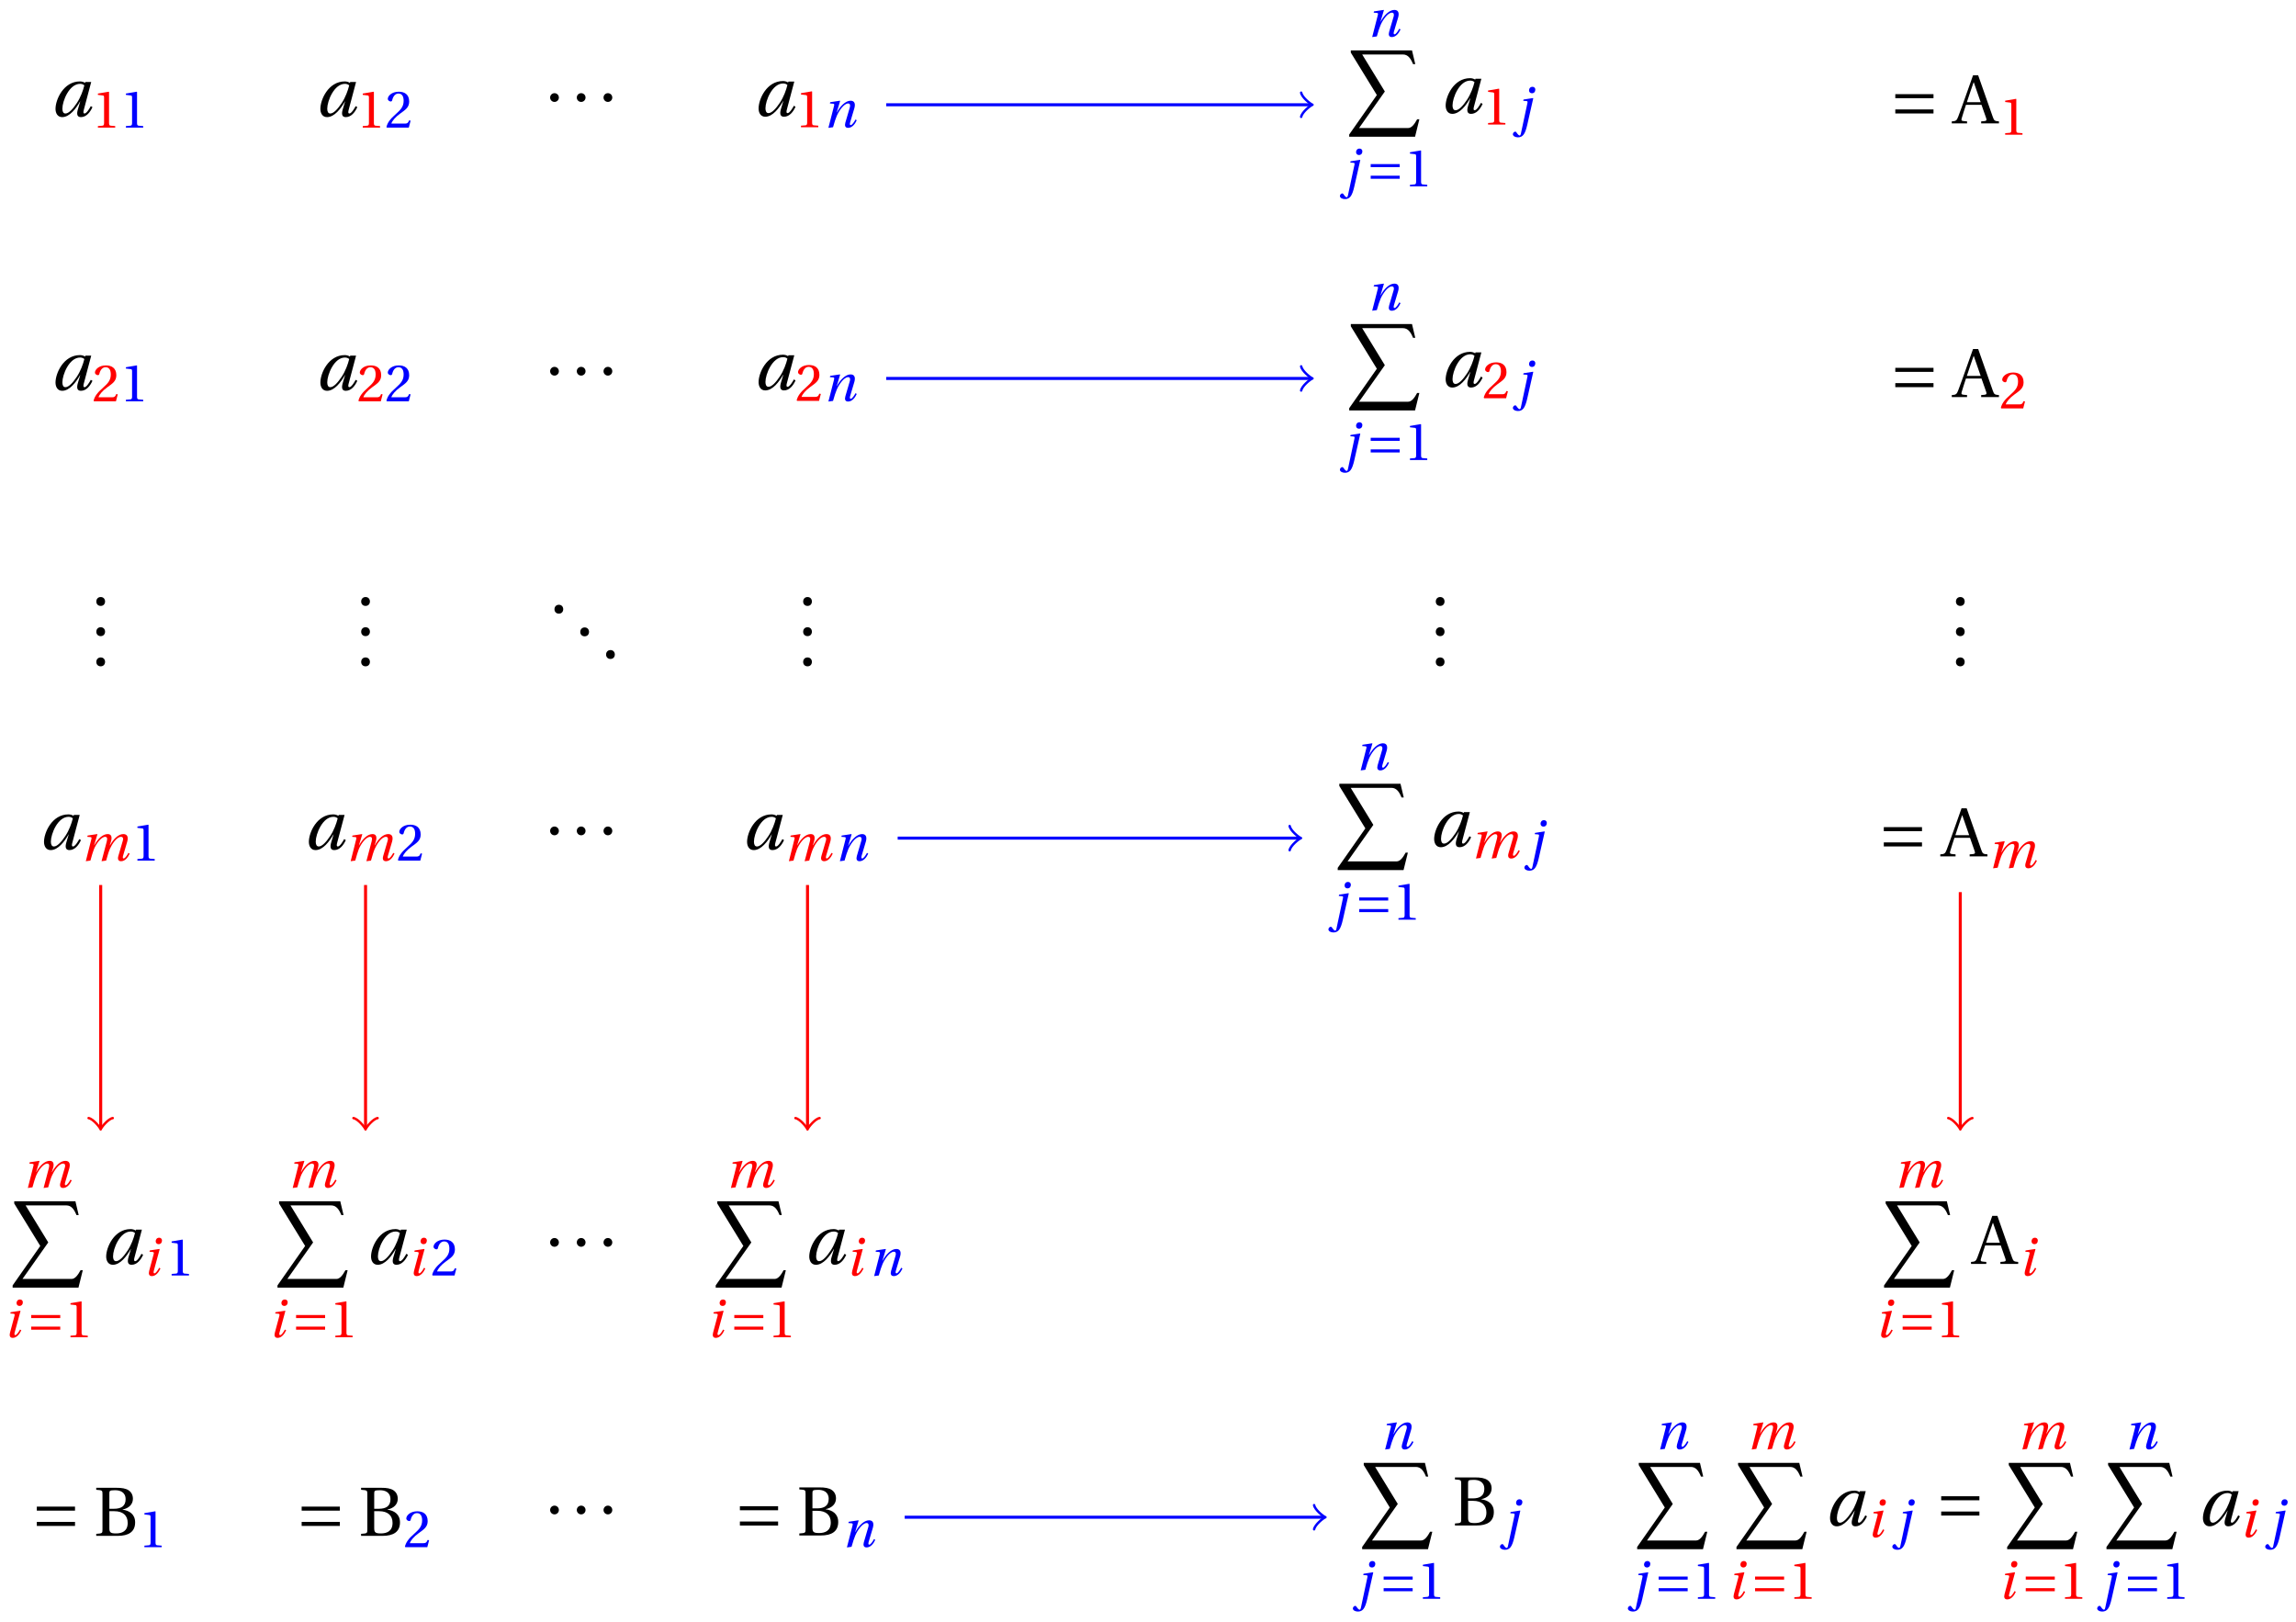 <svg xmlns="http://www.w3.org/2000/svg" xmlns:xlink="http://www.w3.org/1999/xlink" version="1.1" width="303pt" height="214pt" viewBox="0 0 303 214">
<defs>
<path id="font_1_1" d="M.481 .445C.463 .371 .427 .272 .374 .192 .318 .107 .257 .04 .209 .04 .176 .04 .165 .071 .165 .11 .165 .22 .263 .467 .42 .467 .444 .467 .466 .459 .481 .445M.496 .494 .491 .481C.474 .493 .445 .502 .418 .502 .18 .502 .066 .239 .066 .107 .066 .047 .094-.012 .162-.012 .269-.012 .362 .112 .42 .214H.422L.388 .1C.367 .029 .378-.012 .432-.012 .508-.012 .564 .056 .598 .132L.574 .146C.556 .111 .512 .04 .484 .04 .464 .04 .465 .063 .474 .095L.58 .494H.496Z"/>
<path id="font_2_2" d="M.437 0V.029L.353 .036C.332 .038 .32 .046 .32 .085V.674L.315 .68 .109 .645V.62L.202 .609C.219 .607 .226 .599 .226 .57V.085C.226 .066 .223 .054 .217 .047 .212 .04 .204 .037 .193 .036L.109 .029V0H.437Z"/>
<path id="font_2_3" d="M.485 .132 .457 .137C.436 .083 .416 .076 .376 .076H.12C.136 .128 .195 .199 .288 .266 .384 .336 .458 .381 .458 .493 .458 .632 .366 .68 .261 .68 .124 .68 .053 .597 .053 .545 .053 .511 .091 .495 .108 .495 .126 .495 .133 .505 .137 .522 .153 .59 .192 .645 .254 .645 .331 .645 .353 .58 .353 .507 .353 .4 .299 .34 .212 .263 .089 .156 .046 .088 .027 .01L.037 0H.451L.485 .132Z"/>
<path id="font_3_1" d="M.08 .282C.08 .247 .108 .219 .143 .219 .178 .219 .206 .247 .206 .282 .206 .317 .178 .345 .143 .345 .108 .345 .08 .317 .08 .282Z"/>
<path id="font_1_5" d="M.186 0C.215 .102 .232 .156 .258 .218 .295 .304 .391 .45 .472 .45 .507 .45 .516 .418 .505 .379L.419 .086C.403 .03 .416-.012 .47-.012 .545-.012 .601 .056 .635 .132L.611 .146C.593 .111 .549 .04 .521 .04 .501 .04 .502 .063 .511 .095L.589 .357C.612 .436 .6 .502 .518 .502 .422 .502 .318 .396 .258 .279H.255L.32 .497 .315 .502 .132 .474 .126 .45 .188 .445C.212 .443 .212 .429 .203 .397L.098-.012 .186 0Z"/>
<path id="font_4_1" d="M.988-1.244 1.05-.993H1.018C.982-1.059 .941-1.119 .888-1.119H.182L.553-.593 .227-.06H.814C.885-.06 .926-.117 .959-.199H.991L.944-.001H.063V-.033L.438-.644 .04-1.212V-1.244H.988Z"/>
<path id="font_1_3" d="M.136 .45 .198 .445C.222 .443 .221 .43 .213 .395L.091-.176C.087-.195 .08-.207 .068-.207 .056-.207 .038-.194 .011-.154 .005-.145-.002-.134-.015-.134-.037-.134-.06-.159-.06-.184-.059-.217-.017-.242 .035-.242 .081-.242 .114-.227 .142-.192 .17-.156 .193-.092 .213-.003L.326 .497 .321 .502 .142 .474 .136 .45M.311 .715C.268 .715 .246 .681 .246 .649 .246 .612 .271 .593 .301 .593 .34 .593 .365 .62 .365 .66 .365 .699 .339 .715 .311 .715Z"/>
<path id="font_3_2" d="M.635 .143V.201H.085V.143H.635M.635 .363V.421H.085V.363H.635Z"/>
<path id="font_2_4" d="M.65 0V.029C.592 .034 .581 .037 .563 .089L.351 .692H.277L.172 .396C.141 .309 .099 .189 .064 .098 .043 .044 .034 .032-.029 .029V0H.191V.029L.139 .034C.109 .037 .106 .047 .114 .074 .131 .134 .152 .196 .175 .267H.399L.466 .076C.476 .047 .471 .036 .439 .033L.394 .029V0H.65M.387 .305H.188C.22 .405 .255 .503 .285 .591H.288L.387 .305Z"/>
<path id="font_2_1" d="M.133-.012C.172-.012 .195 .015 .196 .051 .196 .088 .172 .116 .133 .116 .095 .116 .07 .088 .07 .051 .07 .015 .095-.012 .133-.012Z"/>
<path id="font_1_4" d="M.185 0C.214 .102 .23 .16 .251 .213 .285 .3 .383 .45 .466 .45 .496 .45 .512 .428 .496 .366L.422 .086 .396-.012 .483 0C.512 .102 .528 .16 .554 .221 .591 .306 .682 .45 .766 .45 .799 .45 .813 .423 .8 .38L.714 .086C.696 .024 .716-.012 .766-.012 .839-.012 .895 .056 .929 .132L.905 .146C.887 .111 .843 .04 .815 .04 .795 .04 .796 .063 .805 .095L.882 .357C.905 .436 .892 .502 .809 .502 .719 .502 .628 .419 .556 .29H.552L.572 .353C.602 .449 .582 .502 .512 .502 .42 .502 .327 .416 .258 .29H.255L.318 .497 .313 .502 .132 .474 .126 .45 .187 .445C.211 .443 .209 .429 .201 .397L.098-.012 .185 0Z"/>
<path id="font_1_2" d="M.132 .474 .126 .45 .183 .445C.21 .443 .213 .434 .204 .399L.12 .086C.105 .029 .118-.012 .172-.012 .244-.012 .3 .056 .334 .132L.31 .146C.292 .111 .248 .04 .22 .04 .2 .04 .201 .063 .21 .095L.319 .497 .314 .502 .132 .474M.309 .715C.266 .715 .244 .681 .244 .649 .244 .612 .269 .593 .299 .593 .338 .593 .363 .62 .363 .66 .363 .699 .337 .715 .309 .715Z"/>
<path id="font_2_5" d="M.345 0C.497 0 .595 .055 .595 .194 .595 .312 .511 .364 .414 .377V.379C.508 .398 .563 .456 .563 .533 .563 .588 .541 .629 .501 .656 .462 .682 .402 .693 .324 .692H.035V.663C.123 .657 .125 .655 .125 .599V.093C.125 .037 .123 .035 .035 .029V0H.345M.224 .355H.296C.42 .355 .488 .293 .488 .187 .488 .067 .406 .035 .32 .035 .24 .035 .224 .05 .224 .112V.355M.224 .607C.224 .65 .227 .656 .305 .657 .377 .658 .458 .63 .458 .527 .458 .429 .395 .39 .291 .39H.224V.607Z"/>
</defs>
<use data-text="a" xlink:href="#font_1_1" transform="matrix(9.166,0,0,-9.166,6.721,15.345)"/>
<use data-text="1" xlink:href="#font_2_2" transform="matrix(6.966,0,0,-6.966,12.161,16.839)" fill="#ff0000"/>
<use data-text="1" xlink:href="#font_2_2" transform="matrix(6.966,0,0,-6.966,15.855,16.839)" fill="#0000ff"/>
<use data-text="a" xlink:href="#font_1_1" transform="matrix(9.166,0,0,-9.166,41.674,15.345)"/>
<use data-text="1" xlink:href="#font_2_2" transform="matrix(6.966,0,0,-6.966,47.113,16.839)" fill="#ff0000"/>
<use data-text="2" xlink:href="#font_2_3" transform="matrix(6.966,0,0,-6.966,50.808,16.839)" fill="#0000ff"/>
<use data-text="&#x00b7;" xlink:href="#font_3_1" transform="matrix(9.166,0,0,-9.166,71.866,15.457)"/>
<use data-text="&#x00b7;" xlink:href="#font_3_1" transform="matrix(9.166,0,0,-9.166,75.385,15.457)"/>
<use data-text="&#x00b7;" xlink:href="#font_3_1" transform="matrix(9.166,0,0,-9.166,78.914,15.457)"/>
<use data-text="a" xlink:href="#font_1_1" transform="matrix(9.166,0,0,-9.166,99.505,15.294)"/>
<use data-text="1" xlink:href="#font_2_2" transform="matrix(6.966,0,0,-6.966,104.945,16.788)" fill="#ff0000"/>
<use data-text="n" xlink:href="#font_1_5" transform="matrix(6.966,0,0,-6.966,108.64,16.788)" fill="#0000ff"/>
<use data-text="n" xlink:href="#font_1_5" transform="matrix(6.966,0,0,-6.966,180.403,4.806)" fill="#0000ff"/>
<use data-text="&#x2211;" xlink:href="#font_4_1" transform="matrix(9.166,0,0,-9.166,177.687,6.639)"/>
<use data-text="j" xlink:href="#font_1_3" transform="matrix(6.966,0,0,-6.966,177.245,24.587)" fill="#0000ff"/>
<use data-text="=" xlink:href="#font_3_2" transform="matrix(6.966,0,0,-6.966,180.296,24.587)" fill="#0000ff"/>
<use data-text="1" xlink:href="#font_2_2" transform="matrix(6.966,0,0,-6.966,185.309,24.587)" fill="#0000ff"/>
<use data-text="a" xlink:href="#font_1_1" transform="matrix(9.166,0,0,-9.166,190.177,14.916)"/>
<use data-text="1" xlink:href="#font_2_2" transform="matrix(6.966,0,0,-6.966,195.618,16.437)" fill="#ff0000"/>
<use data-text="j" xlink:href="#font_1_3" transform="matrix(6.966,0,0,-6.966,200.07,16.437)" fill="#0000ff"/>
<use data-text="=" xlink:href="#font_3_2" transform="matrix(9.166,0,0,-9.166,249.341,16.284)"/>
<use data-text="A" xlink:href="#font_2_4" transform="matrix(9.166,0,0,-9.166,257.84,16.284)"/>
<use data-text="1" xlink:href="#font_2_2" transform="matrix(6.966,0,0,-6.966,263.859,17.778)" fill="#ff0000"/>
<use data-text="a" xlink:href="#font_1_1" transform="matrix(9.166,0,0,-9.166,6.721,51.46)"/>
<use data-text="2" xlink:href="#font_2_3" transform="matrix(6.966,0,0,-6.966,12.161,52.954)" fill="#ff0000"/>
<use data-text="1" xlink:href="#font_2_2" transform="matrix(6.966,0,0,-6.966,15.855,52.954)" fill="#0000ff"/>
<use data-text="a" xlink:href="#font_1_1" transform="matrix(9.166,0,0,-9.166,41.674,51.46)"/>
<use data-text="2" xlink:href="#font_2_3" transform="matrix(6.966,0,0,-6.966,47.113,52.954)" fill="#ff0000"/>
<use data-text="2" xlink:href="#font_2_3" transform="matrix(6.966,0,0,-6.966,50.808,52.954)" fill="#0000ff"/>
<use data-text="&#x00b7;" xlink:href="#font_3_1" transform="matrix(9.166,0,0,-9.166,71.866,51.572)"/>
<use data-text="&#x00b7;" xlink:href="#font_3_1" transform="matrix(9.166,0,0,-9.166,75.385,51.572)"/>
<use data-text="&#x00b7;" xlink:href="#font_3_1" transform="matrix(9.166,0,0,-9.166,78.914,51.572)"/>
<use data-text="a" xlink:href="#font_1_1" transform="matrix(9.166,0,0,-9.166,99.505,51.409)"/>
<use data-text="2" xlink:href="#font_2_3" transform="matrix(6.966,0,0,-6.966,104.945,52.903)" fill="#ff0000"/>
<use data-text="n" xlink:href="#font_1_5" transform="matrix(6.966,0,0,-6.966,108.64,52.903)" fill="#0000ff"/>
<use data-text="n" xlink:href="#font_1_5" transform="matrix(6.966,0,0,-6.966,180.403,40.921)" fill="#0000ff"/>
<use data-text="&#x2211;" xlink:href="#font_4_1" transform="matrix(9.166,0,0,-9.166,177.687,42.754)"/>
<use data-text="j" xlink:href="#font_1_3" transform="matrix(6.966,0,0,-6.966,177.245,60.702)" fill="#0000ff"/>
<use data-text="=" xlink:href="#font_3_2" transform="matrix(6.966,0,0,-6.966,180.296,60.702)" fill="#0000ff"/>
<use data-text="1" xlink:href="#font_2_2" transform="matrix(6.966,0,0,-6.966,185.309,60.702)" fill="#0000ff"/>
<use data-text="a" xlink:href="#font_1_1" transform="matrix(9.166,0,0,-9.166,190.177,51.031)"/>
<use data-text="2" xlink:href="#font_2_3" transform="matrix(6.966,0,0,-6.966,195.618,52.552)" fill="#ff0000"/>
<use data-text="j" xlink:href="#font_1_3" transform="matrix(6.966,0,0,-6.966,200.07,52.552)" fill="#0000ff"/>
<use data-text="=" xlink:href="#font_3_2" transform="matrix(9.166,0,0,-9.166,249.341,52.399)"/>
<use data-text="A" xlink:href="#font_2_4" transform="matrix(9.166,0,0,-9.166,257.84,52.399)"/>
<use data-text="2" xlink:href="#font_2_3" transform="matrix(6.966,0,0,-6.966,263.859,53.893)" fill="#ff0000"/>
<use data-text="." xlink:href="#font_2_1" transform="matrix(9.166,0,0,-9.166,12.07,79.847)"/>
<use data-text="." xlink:href="#font_2_1" transform="matrix(9.166,0,0,-9.166,12.07,83.833)"/>
<use data-text="." xlink:href="#font_2_1" transform="matrix(9.166,0,0,-9.166,12.07,87.818)"/>
<use data-text="." xlink:href="#font_2_1" transform="matrix(9.166,0,0,-9.166,47.022,79.847)"/>
<use data-text="." xlink:href="#font_2_1" transform="matrix(9.166,0,0,-9.166,47.022,83.833)"/>
<use data-text="." xlink:href="#font_2_1" transform="matrix(9.166,0,0,-9.166,47.022,87.818)"/>
<use data-text="." xlink:href="#font_2_1" transform="matrix(9.166,0,0,-9.166,72.532,80.868)"/>
<use data-text="." xlink:href="#font_2_1" transform="matrix(9.166,0,0,-9.166,75.937,83.858)"/>
<use data-text="." xlink:href="#font_2_1" transform="matrix(9.166,0,0,-9.166,79.342,86.846)"/>
<use data-text="." xlink:href="#font_2_1" transform="matrix(9.166,0,0,-9.166,105.35,79.847)"/>
<use data-text="." xlink:href="#font_2_1" transform="matrix(9.166,0,0,-9.166,105.35,83.833)"/>
<use data-text="." xlink:href="#font_2_1" transform="matrix(9.166,0,0,-9.166,105.35,87.818)"/>
<use data-text="." xlink:href="#font_2_1" transform="matrix(9.166,0,0,-9.166,188.838,79.847)"/>
<use data-text="." xlink:href="#font_2_1" transform="matrix(9.166,0,0,-9.166,188.838,83.833)"/>
<use data-text="." xlink:href="#font_2_1" transform="matrix(9.166,0,0,-9.166,188.838,87.818)"/>
<use data-text="." xlink:href="#font_2_1" transform="matrix(9.166,0,0,-9.166,257.481,79.847)"/>
<use data-text="." xlink:href="#font_2_1" transform="matrix(9.166,0,0,-9.166,257.481,83.833)"/>
<use data-text="." xlink:href="#font_2_1" transform="matrix(9.166,0,0,-9.166,257.481,87.818)"/>
<use data-text="a" xlink:href="#font_1_1" transform="matrix(9.166,0,0,-9.166,5.202,112.068)"/>
<use data-text="m" xlink:href="#font_1_4" transform="matrix(6.966,0,0,-6.966,10.642,113.562)" fill="#ff0000"/>
<use data-text="1" xlink:href="#font_2_2" transform="matrix(6.966,0,0,-6.966,17.373,113.562)" fill="#0000ff"/>
<use data-text="a" xlink:href="#font_1_1" transform="matrix(9.166,0,0,-9.166,40.155,112.068)"/>
<use data-text="m" xlink:href="#font_1_4" transform="matrix(6.966,0,0,-6.966,45.594,113.562)" fill="#ff0000"/>
<use data-text="2" xlink:href="#font_2_3" transform="matrix(6.966,0,0,-6.966,52.325,113.562)" fill="#0000ff"/>
<use data-text="&#x00b7;" xlink:href="#font_3_1" transform="matrix(9.166,0,0,-9.166,71.866,112.231)"/>
<use data-text="&#x00b7;" xlink:href="#font_3_1" transform="matrix(9.166,0,0,-9.166,75.385,112.231)"/>
<use data-text="&#x00b7;" xlink:href="#font_3_1" transform="matrix(9.166,0,0,-9.166,78.914,112.231)"/>
<use data-text="a" xlink:href="#font_1_1" transform="matrix(9.166,0,0,-9.166,97.986,112.068)"/>
<use data-text="m" xlink:href="#font_1_4" transform="matrix(6.966,0,0,-6.966,103.426,113.562)" fill="#ff0000"/>
<use data-text="n" xlink:href="#font_1_5" transform="matrix(6.966,0,0,-6.966,110.157,113.562)" fill="#0000ff"/>
<use data-text="n" xlink:href="#font_1_5" transform="matrix(6.966,0,0,-6.966,178.885,101.58)" fill="#0000ff"/>
<use data-text="&#x2211;" xlink:href="#font_4_1" transform="matrix(9.166,0,0,-9.166,176.169,103.413)"/>
<use data-text="j" xlink:href="#font_1_3" transform="matrix(6.966,0,0,-6.966,175.727,121.361)" fill="#0000ff"/>
<use data-text="=" xlink:href="#font_3_2" transform="matrix(6.966,0,0,-6.966,178.778,121.361)" fill="#0000ff"/>
<use data-text="1" xlink:href="#font_2_2" transform="matrix(6.966,0,0,-6.966,183.791,121.361)" fill="#0000ff"/>
<use data-text="a" xlink:href="#font_1_1" transform="matrix(9.166,0,0,-9.166,188.659,111.69)"/>
<use data-text="m" xlink:href="#font_1_4" transform="matrix(6.966,0,0,-6.966,194.099,113.21)" fill="#ff0000"/>
<use data-text="j" xlink:href="#font_1_3" transform="matrix(6.966,0,0,-6.966,201.588,113.21)" fill="#0000ff"/>
<use data-text="=" xlink:href="#font_3_2" transform="matrix(9.166,0,0,-9.166,247.823,113.007)"/>
<use data-text="A" xlink:href="#font_2_4" transform="matrix(9.166,0,0,-9.166,256.322,113.007)"/>
<use data-text="m" xlink:href="#font_1_4" transform="matrix(6.966,0,0,-6.966,262.341,114.501)" fill="#ff0000"/>
<use data-text="m" xlink:href="#font_1_4" transform="matrix(6.966,0,0,-6.966,2.994,156.681)" fill="#ff0000"/>
<use data-text="&#x2211;" xlink:href="#font_4_1" transform="matrix(9.166,0,0,-9.166,1.3,158.514)"/>
<use data-text="i" xlink:href="#font_1_2" transform="matrix(6.966,0,0,-6.966,.484,176.462)" fill="#ff0000"/>
<use data-text="=" xlink:href="#font_3_2" transform="matrix(6.966,0,0,-6.966,3.527,176.462)" fill="#ff0000"/>
<use data-text="1" xlink:href="#font_2_2" transform="matrix(6.966,0,0,-6.966,8.54,176.462)" fill="#ff0000"/>
<use data-text="a" xlink:href="#font_1_1" transform="matrix(9.166,0,0,-9.166,13.408,166.791)"/>
<use data-text="i" xlink:href="#font_1_2" transform="matrix(6.966,0,0,-6.966,18.848,168.311)" fill="#ff0000"/>
<use data-text="1" xlink:href="#font_2_2" transform="matrix(6.966,0,0,-6.966,21.892,168.311)" fill="#0000ff"/>
<use data-text="m" xlink:href="#font_1_4" transform="matrix(6.966,0,0,-6.966,37.946,156.681)" fill="#ff0000"/>
<use data-text="&#x2211;" xlink:href="#font_4_1" transform="matrix(9.166,0,0,-9.166,36.253,158.514)"/>
<use data-text="i" xlink:href="#font_1_2" transform="matrix(6.966,0,0,-6.966,35.436,176.462)" fill="#ff0000"/>
<use data-text="=" xlink:href="#font_3_2" transform="matrix(6.966,0,0,-6.966,38.48,176.462)" fill="#ff0000"/>
<use data-text="1" xlink:href="#font_2_2" transform="matrix(6.966,0,0,-6.966,43.493,176.462)" fill="#ff0000"/>
<use data-text="a" xlink:href="#font_1_1" transform="matrix(9.166,0,0,-9.166,48.361,166.791)"/>
<use data-text="i" xlink:href="#font_1_2" transform="matrix(6.966,0,0,-6.966,53.801,168.311)" fill="#ff0000"/>
<use data-text="2" xlink:href="#font_2_3" transform="matrix(6.966,0,0,-6.966,56.844,168.311)" fill="#0000ff"/>
<use data-text="&#x00b7;" xlink:href="#font_3_1" transform="matrix(9.166,0,0,-9.166,71.866,166.531)"/>
<use data-text="&#x00b7;" xlink:href="#font_3_1" transform="matrix(9.166,0,0,-9.166,75.385,166.531)"/>
<use data-text="&#x00b7;" xlink:href="#font_3_1" transform="matrix(9.166,0,0,-9.166,78.914,166.531)"/>
<use data-text="m" xlink:href="#font_1_4" transform="matrix(6.966,0,0,-6.966,95.778,156.681)" fill="#ff0000"/>
<use data-text="&#x2211;" xlink:href="#font_4_1" transform="matrix(9.166,0,0,-9.166,94.083,158.514)"/>
<use data-text="i" xlink:href="#font_1_2" transform="matrix(6.966,0,0,-6.966,93.267,176.462)" fill="#ff0000"/>
<use data-text="=" xlink:href="#font_3_2" transform="matrix(6.966,0,0,-6.966,96.312,176.462)" fill="#ff0000"/>
<use data-text="1" xlink:href="#font_2_2" transform="matrix(6.966,0,0,-6.966,101.324,176.462)" fill="#ff0000"/>
<use data-text="a" xlink:href="#font_1_1" transform="matrix(9.166,0,0,-9.166,106.192,166.791)"/>
<use data-text="i" xlink:href="#font_1_2" transform="matrix(6.966,0,0,-6.966,111.632,168.311)" fill="#ff0000"/>
<use data-text="n" xlink:href="#font_1_5" transform="matrix(6.966,0,0,-6.966,114.676,168.311)" fill="#0000ff"/>
<use data-text="m" xlink:href="#font_1_4" transform="matrix(6.966,0,0,-6.966,249.964,156.681)" fill="#ff0000"/>
<use data-text="&#x2211;" xlink:href="#font_4_1" transform="matrix(9.166,0,0,-9.166,248.27,158.514)"/>
<use data-text="i" xlink:href="#font_1_2" transform="matrix(6.966,0,0,-6.966,247.454,176.462)" fill="#ff0000"/>
<use data-text="=" xlink:href="#font_3_2" transform="matrix(6.966,0,0,-6.966,250.498,176.462)" fill="#ff0000"/>
<use data-text="1" xlink:href="#font_2_2" transform="matrix(6.966,0,0,-6.966,255.51,176.462)" fill="#ff0000"/>
<use data-text="A" xlink:href="#font_2_4" transform="matrix(9.166,0,0,-9.166,260.378,166.791)"/>
<use data-text="i" xlink:href="#font_1_2" transform="matrix(6.966,0,0,-6.966,266.397,168.311)" fill="#ff0000"/>
<use data-text="=" xlink:href="#font_3_2" transform="matrix(9.166,0,0,-9.166,4.079,202.672)"/>
<use data-text="B" xlink:href="#font_2_5" transform="matrix(9.166,0,0,-9.166,12.379,202.672)"/>
<use data-text="1" xlink:href="#font_2_2" transform="matrix(6.966,0,0,-6.966,18.296,204.166)" fill="#0000ff"/>
<use data-text="=" xlink:href="#font_3_2" transform="matrix(9.166,0,0,-9.166,39.031,202.672)"/>
<use data-text="B" xlink:href="#font_2_5" transform="matrix(9.166,0,0,-9.166,47.331,202.672)"/>
<use data-text="2" xlink:href="#font_2_3" transform="matrix(6.966,0,0,-6.966,53.249,204.166)" fill="#0000ff"/>
<use data-text="&#x00b7;" xlink:href="#font_3_1" transform="matrix(9.166,0,0,-9.166,71.866,201.845)"/>
<use data-text="&#x00b7;" xlink:href="#font_3_1" transform="matrix(9.166,0,0,-9.166,75.385,201.845)"/>
<use data-text="&#x00b7;" xlink:href="#font_3_1" transform="matrix(9.166,0,0,-9.166,78.914,201.845)"/>
<use data-text="=" xlink:href="#font_3_2" transform="matrix(9.166,0,0,-9.166,96.864,202.621)"/>
<use data-text="B" xlink:href="#font_2_5" transform="matrix(9.166,0,0,-9.166,105.164,202.621)"/>
<use data-text="n" xlink:href="#font_1_5" transform="matrix(6.966,0,0,-6.966,111.082,204.115)" fill="#0000ff"/>
<use data-text="n" xlink:href="#font_1_5" transform="matrix(6.966,0,0,-6.966,182.111,191.194)" fill="#0000ff"/>
<use data-text="&#x2211;" xlink:href="#font_4_1" transform="matrix(9.166,0,0,-9.166,179.395,193.027)"/>
<use data-text="j" xlink:href="#font_1_3" transform="matrix(6.966,0,0,-6.966,178.953,210.975)" fill="#0000ff"/>
<use data-text="=" xlink:href="#font_3_2" transform="matrix(6.966,0,0,-6.966,182.004,210.975)" fill="#0000ff"/>
<use data-text="1" xlink:href="#font_2_2" transform="matrix(6.966,0,0,-6.966,187.017,210.975)" fill="#0000ff"/>
<use data-text="B" xlink:href="#font_2_5" transform="matrix(9.166,0,0,-9.166,191.686,201.304)"/>
<use data-text="j" xlink:href="#font_1_3" transform="matrix(6.966,0,0,-6.966,198.362,202.825)" fill="#0000ff"/>
<use data-text="n" xlink:href="#font_1_5" transform="matrix(6.966,0,0,-6.966,218.402,191.194)" fill="#0000ff"/>
<use data-text="&#x2211;" xlink:href="#font_4_1" transform="matrix(9.166,0,0,-9.166,215.686,193.027)"/>
<use data-text="j" xlink:href="#font_1_3" transform="matrix(6.966,0,0,-6.966,215.245,210.975)" fill="#0000ff"/>
<use data-text="=" xlink:href="#font_3_2" transform="matrix(6.966,0,0,-6.966,218.296,210.975)" fill="#0000ff"/>
<use data-text="1" xlink:href="#font_2_2" transform="matrix(6.966,0,0,-6.966,223.309,210.975)" fill="#0000ff"/>
<use data-text="m" xlink:href="#font_1_4" transform="matrix(6.966,0,0,-6.966,230.489,191.194)" fill="#ff0000"/>
<use data-text="&#x2211;" xlink:href="#font_4_1" transform="matrix(9.166,0,0,-9.166,228.794,193.027)"/>
<use data-text="i" xlink:href="#font_1_2" transform="matrix(6.966,0,0,-6.966,227.978,210.975)" fill="#ff0000"/>
<use data-text="=" xlink:href="#font_3_2" transform="matrix(6.966,0,0,-6.966,231.023,210.975)" fill="#ff0000"/>
<use data-text="1" xlink:href="#font_2_2" transform="matrix(6.966,0,0,-6.966,236.035,210.975)" fill="#ff0000"/>
<use data-text="a" xlink:href="#font_1_1" transform="matrix(9.166,0,0,-9.166,240.903,201.304)"/>
<use data-text="i" xlink:href="#font_1_2" transform="matrix(6.966,0,0,-6.966,246.343,202.825)" fill="#ff0000"/>
<use data-text="j" xlink:href="#font_1_3" transform="matrix(6.966,0,0,-6.966,250.144,202.825)" fill="#0000ff"/>
<use data-text="=" xlink:href="#font_3_2" transform="matrix(9.166,0,0,-9.166,255.398,201.304)"/>
<use data-text="m" xlink:href="#font_1_4" transform="matrix(6.966,0,0,-6.966,266.209,191.194)" fill="#ff0000"/>
<use data-text="&#x2211;" xlink:href="#font_4_1" transform="matrix(9.166,0,0,-9.166,264.515,193.027)"/>
<use data-text="i" xlink:href="#font_1_2" transform="matrix(6.966,0,0,-6.966,263.699,210.975)" fill="#ff0000"/>
<use data-text="=" xlink:href="#font_3_2" transform="matrix(6.966,0,0,-6.966,266.743,210.975)" fill="#ff0000"/>
<use data-text="1" xlink:href="#font_2_2" transform="matrix(6.966,0,0,-6.966,271.755,210.975)" fill="#ff0000"/>
<use data-text="n" xlink:href="#font_1_5" transform="matrix(6.966,0,0,-6.966,280.339,191.194)" fill="#0000ff"/>
<use data-text="&#x2211;" xlink:href="#font_4_1" transform="matrix(9.166,0,0,-9.166,277.623,193.027)"/>
<use data-text="j" xlink:href="#font_1_3" transform="matrix(6.966,0,0,-6.966,277.181,210.975)" fill="#0000ff"/>
<use data-text="=" xlink:href="#font_3_2" transform="matrix(6.966,0,0,-6.966,280.233,210.975)" fill="#0000ff"/>
<use data-text="1" xlink:href="#font_2_2" transform="matrix(6.966,0,0,-6.966,285.245,210.975)" fill="#0000ff"/>
<use data-text="a" xlink:href="#font_1_1" transform="matrix(9.166,0,0,-9.166,290.113,201.304)"/>
<use data-text="i" xlink:href="#font_1_2" transform="matrix(6.966,0,0,-6.966,295.553,202.825)" fill="#ff0000"/>
<use data-text="j" xlink:href="#font_1_3" transform="matrix(6.966,0,0,-6.966,299.355,202.825)" fill="#0000ff"/>
<path transform="matrix(1,0,0,-1,151.696,107.019)" stroke-width=".399" stroke-linecap="butt" stroke-miterlimit="10" stroke-linejoin="miter" fill="none" stroke="#0000ff" d="M-34.748 93.193H21.214"/>
<path transform="matrix(1,0,0,-1,172.91,13.824)" stroke-width=".319" stroke-linecap="round" stroke-linejoin="round" fill="none" stroke="#0000ff" d="M-1.196 1.594C-1.096 .996 0 .1 .299 0 0-.1-1.096-.996-1.196-1.594"/>
<path transform="matrix(1,0,0,-1,151.696,107.019)" stroke-width=".399" stroke-linecap="butt" stroke-miterlimit="10" stroke-linejoin="miter" fill="none" stroke="#0000ff" d="M-34.748 57.079H21.214"/>
<path transform="matrix(1,0,0,-1,172.91,49.939)" stroke-width=".319" stroke-linecap="round" stroke-linejoin="round" fill="none" stroke="#0000ff" d="M-1.196 1.594C-1.096 .996 0 .1 .299 0 0-.1-1.096-.996-1.196-1.594"/>
<path transform="matrix(1,0,0,-1,151.696,107.019)" stroke-width=".399" stroke-linecap="butt" stroke-miterlimit="10" stroke-linejoin="miter" fill="none" stroke="#0000ff" d="M-33.23-3.58H19.695"/>
<path transform="matrix(1,0,0,-1,171.392,110.599)" stroke-width=".319" stroke-linecap="round" stroke-linejoin="round" fill="none" stroke="#0000ff" d="M-1.196 1.594C-1.096 .996 0 .1 .299 0 0-.1-1.096-.996-1.196-1.594"/>
<path transform="matrix(1,0,0,-1,151.696,107.019)" stroke-width=".399" stroke-linecap="butt" stroke-miterlimit="10" stroke-linejoin="miter" fill="none" stroke="#ff0000" d="M107-10.705V-41.719"/>
<path transform="matrix(0,1,1,0,258.7,148.739)" stroke-width=".319" stroke-linecap="round" stroke-linejoin="round" fill="none" stroke="#ff0000" d="M-1.196 1.594C-1.096 .996 0 .1 .299 0 0-.1-1.096-.996-1.196-1.594"/>
<path transform="matrix(1,0,0,-1,151.696,107.019)" stroke-width=".399" stroke-linecap="butt" stroke-miterlimit="10" stroke-linejoin="miter" fill="none" stroke="#ff0000" d="M-138.407-9.766V-41.719"/>
<path transform="matrix(0,1,1,0,13.285,148.739)" stroke-width=".319" stroke-linecap="round" stroke-linejoin="round" fill="none" stroke="#ff0000" d="M-1.196 1.594C-1.096 .996 0 .1 .299 0 0-.1-1.096-.996-1.196-1.594"/>
<path transform="matrix(1,0,0,-1,151.696,107.019)" stroke-width=".399" stroke-linecap="butt" stroke-miterlimit="10" stroke-linejoin="miter" fill="none" stroke="#ff0000" d="M-103.455-9.766V-41.719"/>
<path transform="matrix(0,1,1,0,48.238,148.739)" stroke-width=".319" stroke-linecap="round" stroke-linejoin="round" fill="none" stroke="#ff0000" d="M-1.196 1.594C-1.096 .996 0 .1 .299 0 0-.1-1.096-.996-1.196-1.594"/>
<path transform="matrix(1,0,0,-1,151.696,107.019)" stroke-width=".399" stroke-linecap="butt" stroke-miterlimit="10" stroke-linejoin="miter" fill="none" stroke="#ff0000" d="M-45.129-9.766V-41.719"/>
<path transform="matrix(0,1,1,0,106.566,148.739)" stroke-width=".319" stroke-linecap="round" stroke-linejoin="round" fill="none" stroke="#ff0000" d="M-1.196 1.594C-1.096 .996 0 .1 .299 0 0-.1-1.096-.996-1.196-1.594"/>
<path transform="matrix(1,0,0,-1,151.696,107.019)" stroke-width=".399" stroke-linecap="butt" stroke-miterlimit="10" stroke-linejoin="miter" fill="none" stroke="#0000ff" d="M-32.306-93.193H22.922"/>
<path transform="matrix(1,0,0,-1,174.618,200.214)" stroke-width=".319" stroke-linecap="round" stroke-linejoin="round" fill="none" stroke="#0000ff" d="M-1.196 1.594C-1.096 .996 0 .1 .299 0 0-.1-1.096-.996-1.196-1.594"/>
</svg>
